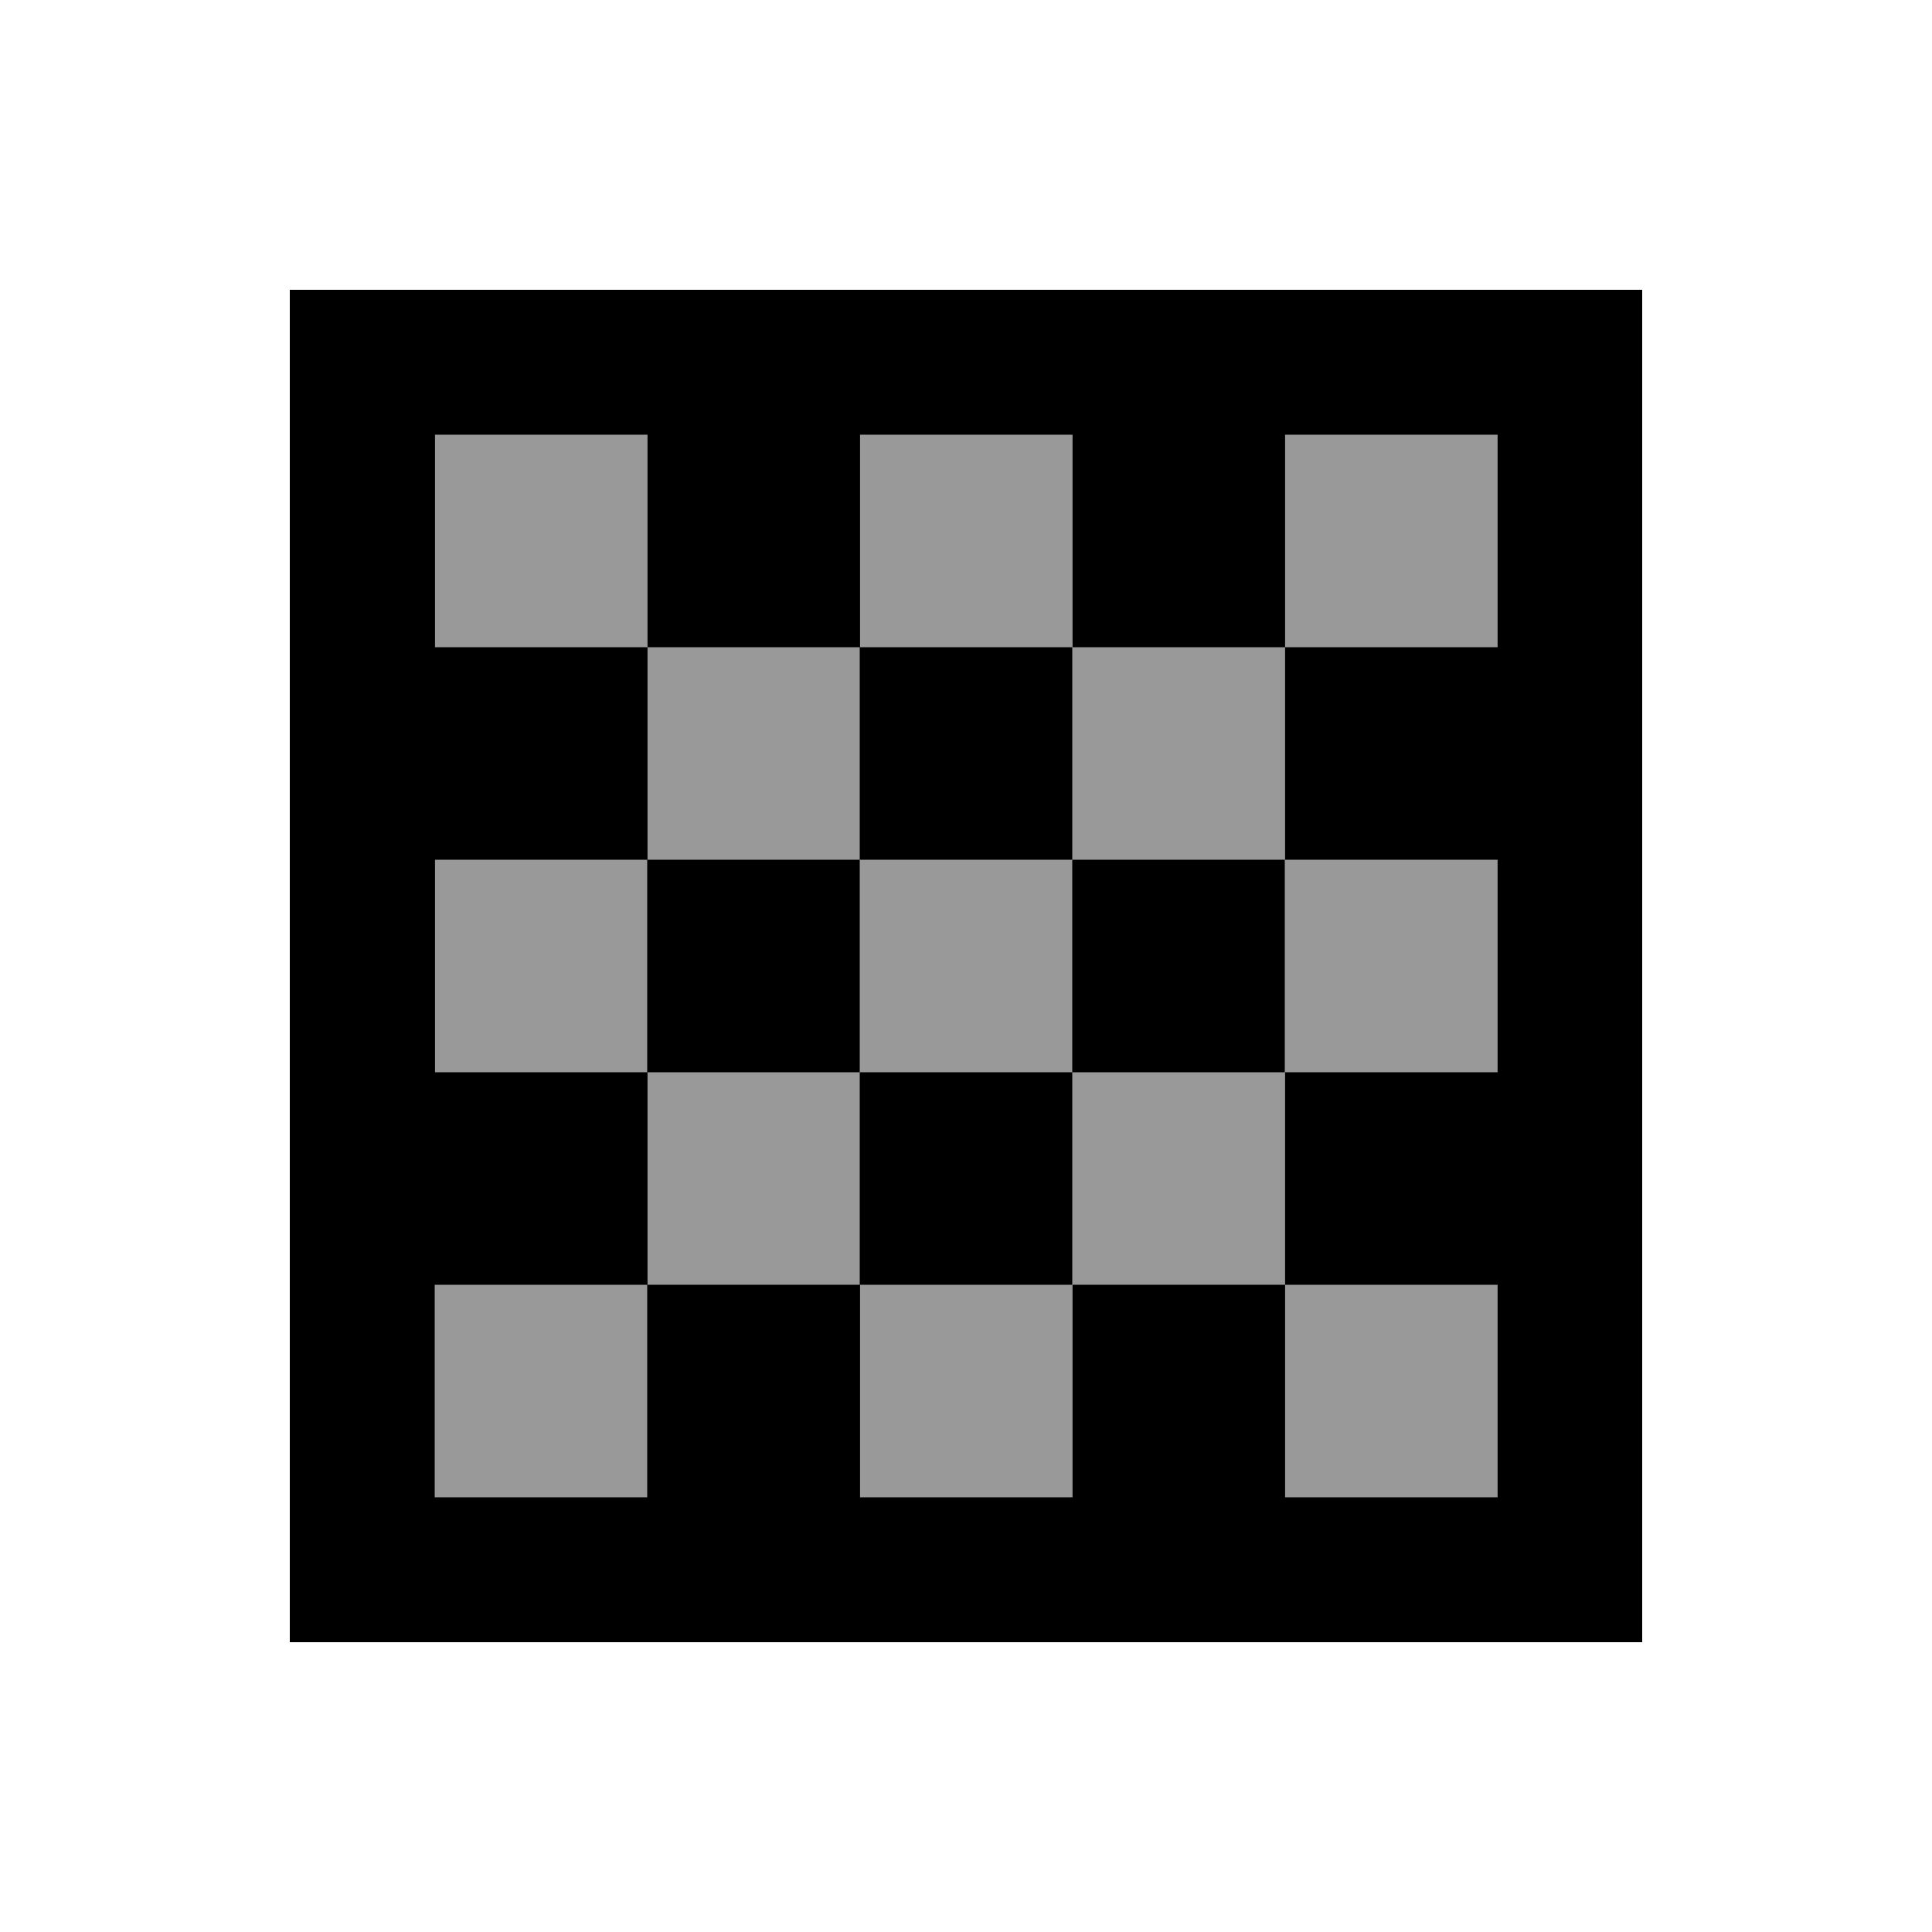 <svg xmlns="http://www.w3.org/2000/svg" viewBox="0 0 640 640"><!--! Font Awesome Pro 7.1.0 by @fontawesome - https://fontawesome.com License - https://fontawesome.com/license (Commercial License) Copyright 2025 Fonticons, Inc. --><path opacity=".4" fill="currentColor" d="M118.2 117.4L520.6 117.4L520.6 519.4L118.2 519.4z"/><path fill="currentColor" d="M544 544L544 96L96 96L96 544L544 544zM149.7 496L144 496L144 425.6L214.4 425.6L214.4 496L149.7 496zM490.4 496L425.7 496L425.7 425.6L355.3 425.6L355.3 496L284.9 496L284.9 425.6L214.5 425.6L214.5 355.2L144.1 355.2L144.1 284.8L214.5 284.8L214.5 214.4L144.1 214.4L144.1 144L214.5 144L214.5 214.4L284.9 214.4L284.9 144L355.3 144L355.3 214.4L425.7 214.4L425.7 144L496.1 144L496.1 214.4L425.7 214.4L425.7 284.8L496.1 284.8L496.1 355.2L425.7 355.2L425.7 425.6L496.1 425.6L496.1 496L490.4 496zM355.2 355.2L284.8 355.2L284.8 425.6L355.2 425.6L355.2 355.2zM355.2 355.2L425.6 355.2L425.6 284.8L355.2 284.8L355.2 355.2zM284.8 284.8L355.2 284.8L355.2 214.4L284.8 214.4L284.8 284.8zM284.8 355.2L284.8 284.8L214.4 284.8L214.4 355.2L284.8 355.2z"/></svg>